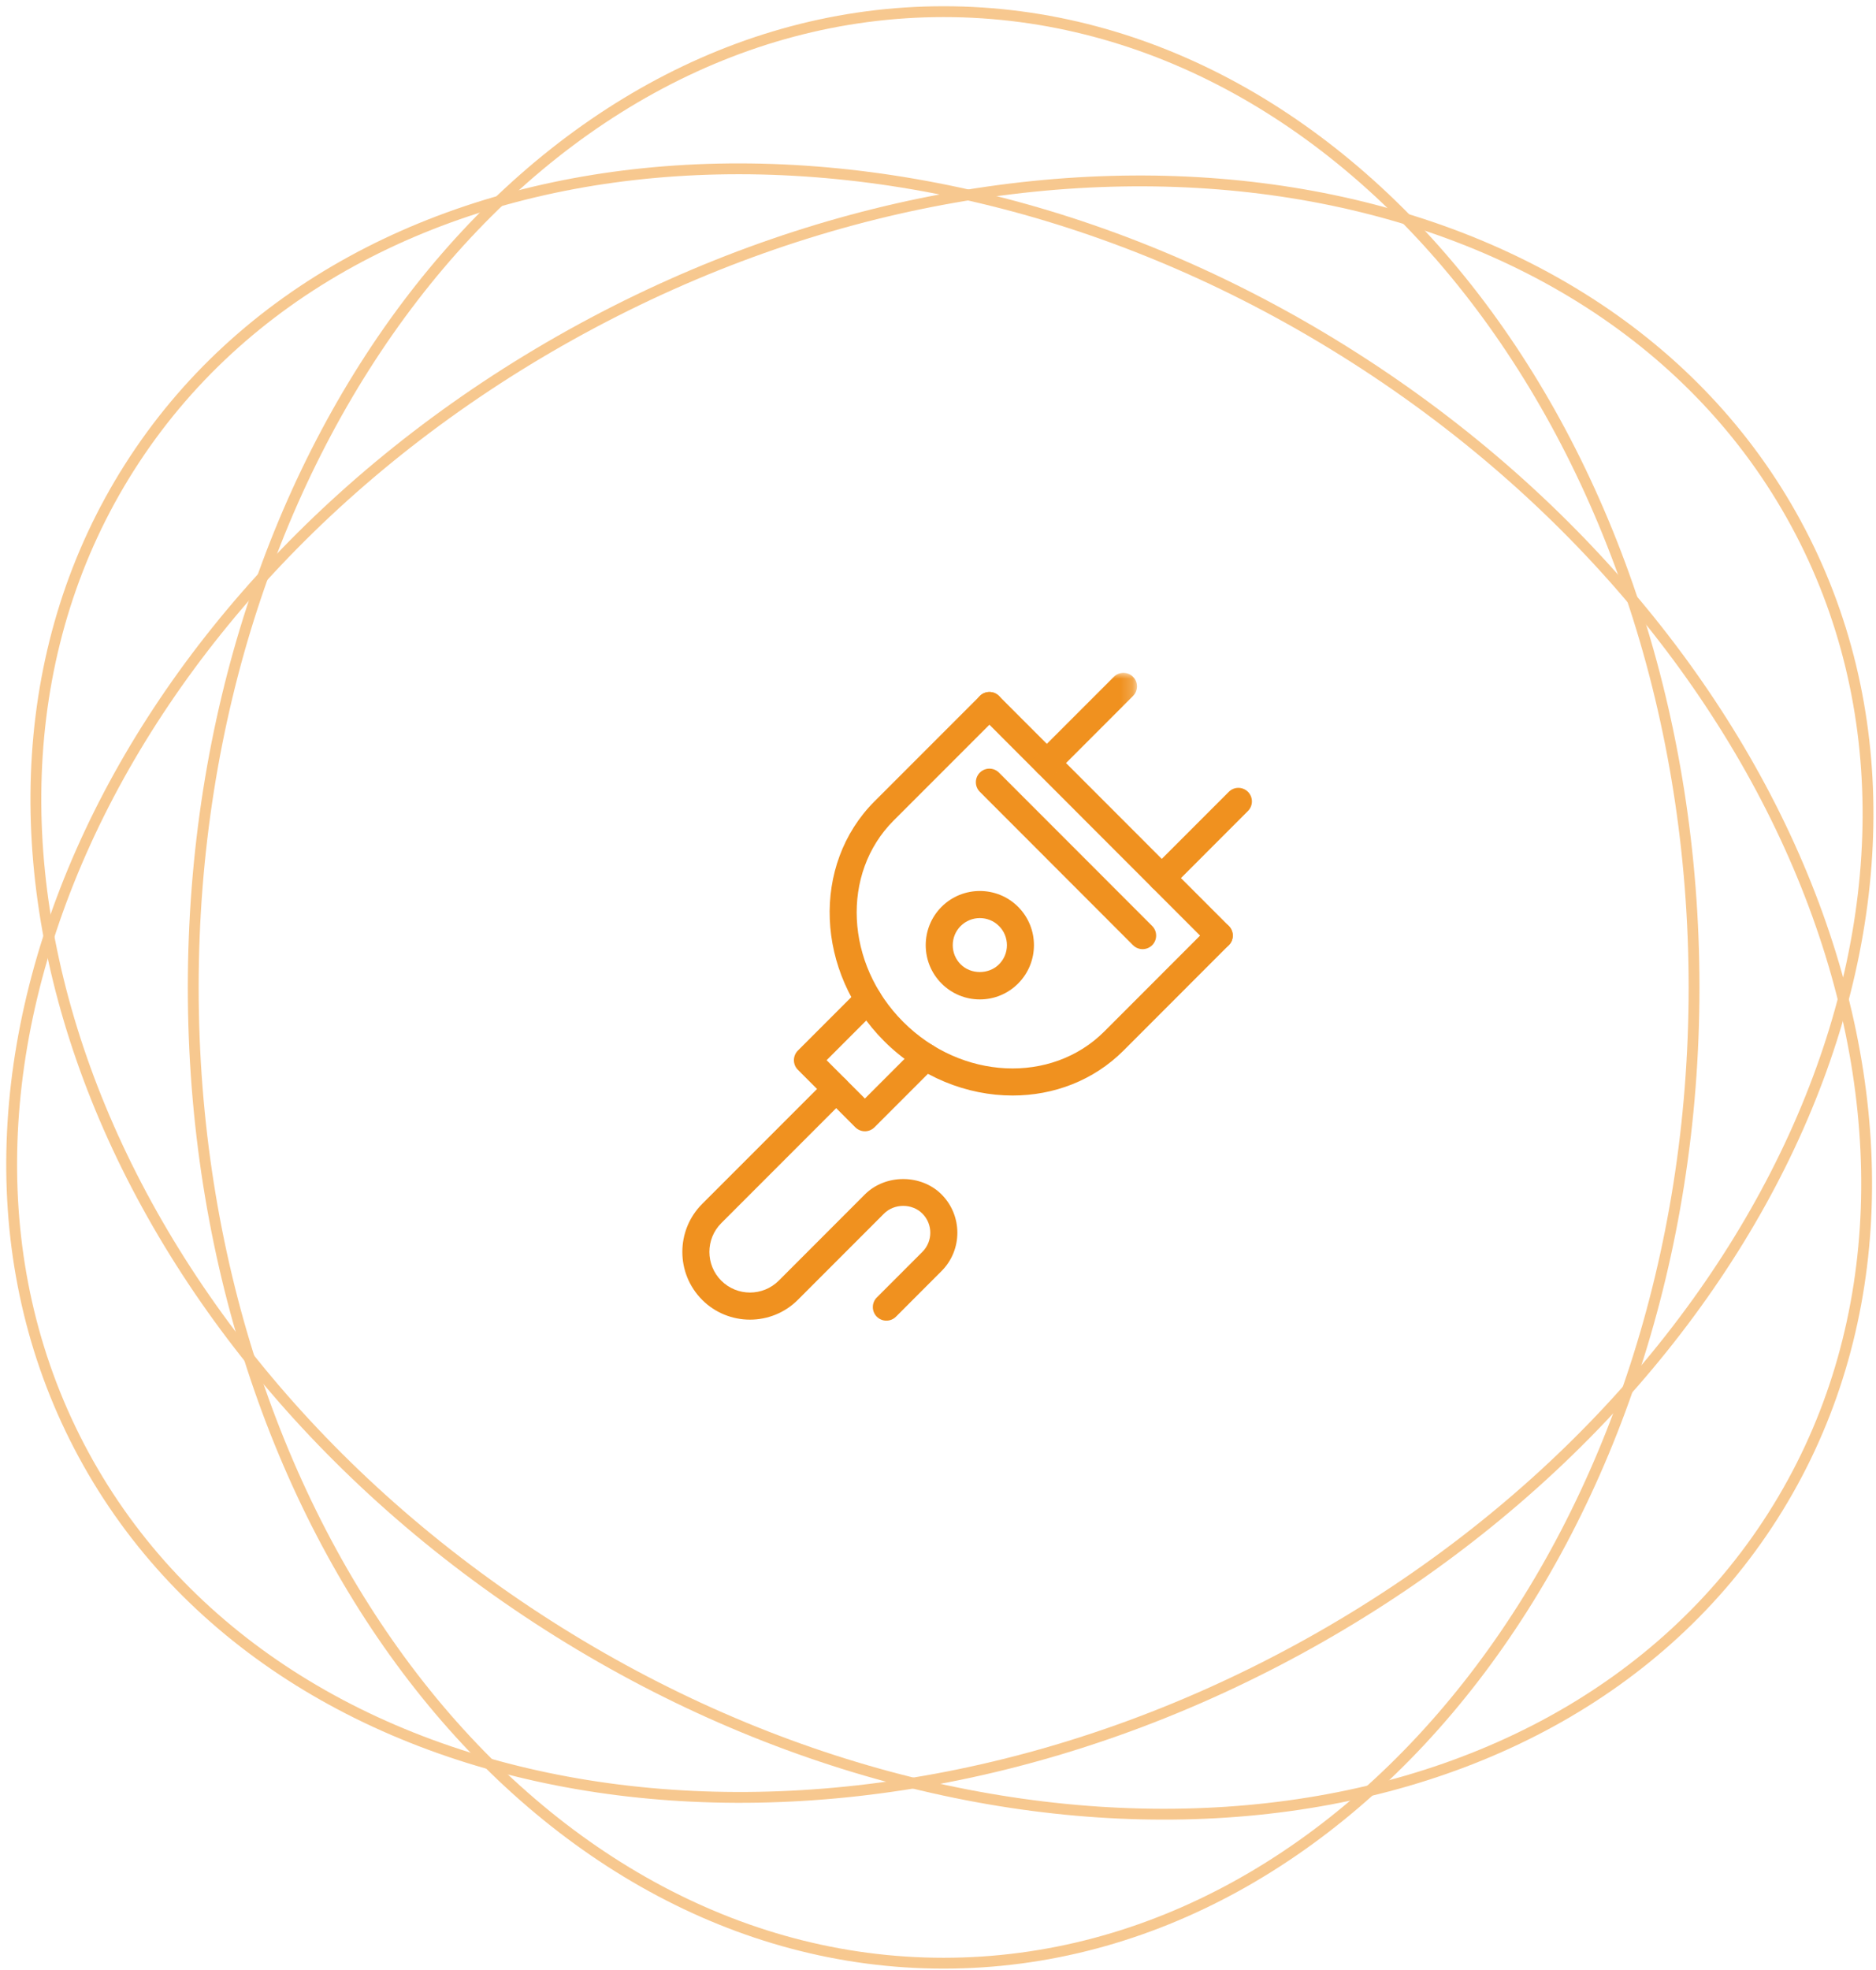<?xml version="1.0" encoding="utf-8"?>
<!-- Generator: Adobe Illustrator 16.0.3, SVG Export Plug-In . SVG Version: 6.00 Build 0)  -->
<!DOCTYPE svg PUBLIC "-//W3C//DTD SVG 1.1//EN" "http://www.w3.org/Graphics/SVG/1.1/DTD/svg11.dtd">
<svg version="1.1" id="Vrstva_1" xmlns="http://www.w3.org/2000/svg" xmlns:xlink="http://www.w3.org/1999/xlink" x="0px" y="0px"
	 width="161px" height="169px" viewBox="0 0 161 169" enable-background="new 0 0 161 169" xml:space="preserve">
<g id="Tepelna-cerpadla-_x2013_-Desktop" opacity="0.5">
	<g id="TC-spojeni" transform="translate(-166, -842)">
		<g id="USP" transform="translate(101, 766)">
			<g id="energetická-nezávislost" transform="translate(0, 77)">
				<g id="oval" transform="translate(66, 0)">
					<path id="Stroke-1" fill="none" stroke="#F0911F" stroke-width="0.93" d="M144.385,83.701C144.385,37.474,115.553,0,79.985,0
						S15.584,37.474,15.584,83.701c0,46.227,28.833,83.701,64.401,83.701S144.385,129.928,144.385,83.701z"/>
					<path id="Stroke-3" fill="none" stroke="#F0911F" stroke-width="0.93" d="M115.229,29.679
						c-38.942-24.843-86-20.641-105.104,9.389C-8.98,69.097,7.102,113.58,46.045,138.423c38.943,24.845,86,20.642,105.105-9.389
						C170.257,99.004,154.172,54.522,115.229,29.679z"/>
					<path id="Stroke-5" fill="none" stroke="#F0911F" stroke-width="0.93" d="M48.938,27.192
						C8.36,49.255-10.782,92.508,6.185,123.799c16.965,31.293,63.614,38.771,104.192,16.709
						c40.579-22.064,59.721-65.315,42.755-96.607S89.518,5.129,48.938,27.192z"/>
				</g>
			</g>
		</g>
	</g>
</g>
<g>
	<path id="Fill-1" fill="#F0911F" d="M86.899,93.973c-3.908,0-7.928-1.572-11.029-4.672c-5.889-5.896-6.256-15.116-0.822-20.559
		l9.043-9.041c0.453-0.457,1.189-0.457,1.643,0c0.453,0.453,0.453,1.188,0,1.644l-9.043,9.042
		c-4.529,4.535-4.162,12.281,0.824,17.27c4.988,4.988,12.729,5.352,17.258,0.821l9.039-9.044c0.457-0.454,1.191-0.454,1.645,0
		c0.455,0.453,0.455,1.19,0,1.644l-9.039,9.044C93.839,92.698,90.417,93.973,86.899,93.973"/>
	<path id="Fill-3" fill="#F0911F" d="M104.636,81.418c-0.299,0-0.596-0.113-0.824-0.34L84.091,61.344
		c-0.455-0.453-0.455-1.19,0-1.645c0.453-0.453,1.189-0.453,1.643,0l19.725,19.732c0.453,0.457,0.453,1.191,0,1.646
		C105.229,81.305,104.933,81.418,104.636,81.418"/>
	<defs>
		<filter id="Adobe_OpacityMaskFilter" filterUnits="userSpaceOnUse" x="88.679" y="57.715" width="8.9" height="8.902">
			<feColorMatrix  type="matrix" values="1 0 0 0 0  0 1 0 0 0  0 0 1 0 0  0 0 0 1 0"/>
		</filter>
	</defs>
	<mask maskUnits="userSpaceOnUse" x="88.679" y="57.715" width="8.9" height="8.902" id="mask-2_1_">
		<g filter="url(#Adobe_OpacityMaskFilter)">
			<polygon id="path-1_1_" fill="#FFFFFF" points="97.577,57.715 88.679,57.715 88.679,66.617 97.577,66.617 			"/>
		</g>
	</mask>
	<path id="Fill-5" mask="url(#mask-2_1_)" fill="#F0911F" d="M89.843,66.617c-0.299,0-0.596-0.113-0.824-0.34
		c-0.453-0.455-0.453-1.189,0-1.646l6.576-6.576c0.453-0.453,1.188-0.453,1.643,0c0.455,0.456,0.455,1.19,0,1.645l-6.572,6.578
		C90.437,66.504,90.14,66.617,89.843,66.617"/>
	<path id="Fill-8" fill="#F0911F" d="M99.704,76.484c-0.297,0-0.594-0.113-0.822-0.34c-0.453-0.455-0.453-1.19,0-1.646l6.576-6.576
		c0.453-0.454,1.188-0.454,1.643,0c0.453,0.453,0.453,1.19,0,1.644l-6.572,6.579C100.3,76.371,100.003,76.484,99.704,76.484"/>
	<path id="Fill-10" fill="#F0911F" d="M98.06,81.418c-0.299,0-0.596-0.113-0.824-0.34L84.089,67.92
		c-0.453-0.455-0.453-1.189,0-1.644c0.457-0.456,1.191-0.456,1.645,0l13.148,13.155c0.453,0.457,0.453,1.191,0,1.646
		C98.653,81.305,98.356,81.418,98.06,81.418"/>
	<path id="Fill-12" fill="#F0911F" d="M84.091,78.753c-0.596,0-1.191,0.226-1.645,0.679c-0.439,0.44-0.68,1.023-0.68,1.645
		s0.24,1.205,0.68,1.645c0.881,0.879,2.406,0.879,3.287,0c0.439-0.439,0.682-1.023,0.682-1.645s-0.242-1.204-0.682-1.645
		C85.28,78.979,84.685,78.753,84.091,78.753 M84.091,85.73c-1.242,0-2.408-0.486-3.287-1.365c-1.811-1.814-1.811-4.764,0-6.577
		c1.811-1.812,4.762-1.812,6.572,0c1.811,1.813,1.811,4.763,0,6.577C86.499,85.244,85.331,85.73,84.091,85.73"/>
	<path id="Fill-14" fill="#F0911F" d="M74.228,97.04c-0.299,0-0.596-0.114-0.824-0.34l-4.93-4.935c-0.453-0.453-0.453-1.188,0-1.645
		l5.217-5.217c0.453-0.455,1.188-0.455,1.643,0c0.453,0.454,0.453,1.189,0,1.645l-4.393,4.396l3.287,3.288l4.395-4.395
		c0.453-0.454,1.188-0.454,1.645,0c0.453,0.455,0.453,1.19,0,1.644L75.05,96.7C74.821,96.926,74.524,97.04,74.228,97.04"/>
	<path id="Fill-16" fill="#F0911F" d="M76.069,113.285c-0.297,0-0.594-0.114-0.822-0.34c-0.453-0.455-0.453-1.19,0-1.646
		l3.912-3.912c0.906-0.906,0.906-2.381,0-3.287c-0.883-0.882-2.41-0.877-3.289,0l-7.396,7.399c-2.268,2.268-5.955,2.265-8.217,0
		c-2.264-2.268-2.264-5.956,0-8.224L70.94,92.59c0.453-0.456,1.189-0.456,1.643,0c0.453,0.453,0.453,1.188,0,1.645L61.901,104.92
		c-1.361,1.36-1.361,3.574,0,4.936c1.354,1.355,3.564,1.359,4.93,0l7.396-7.4c1.756-1.756,4.818-1.758,6.576,0
		c1.811,1.813,1.811,4.765,0,6.576l-3.91,3.914C76.665,113.171,76.368,113.285,76.069,113.285"/>
</g>
</svg>
